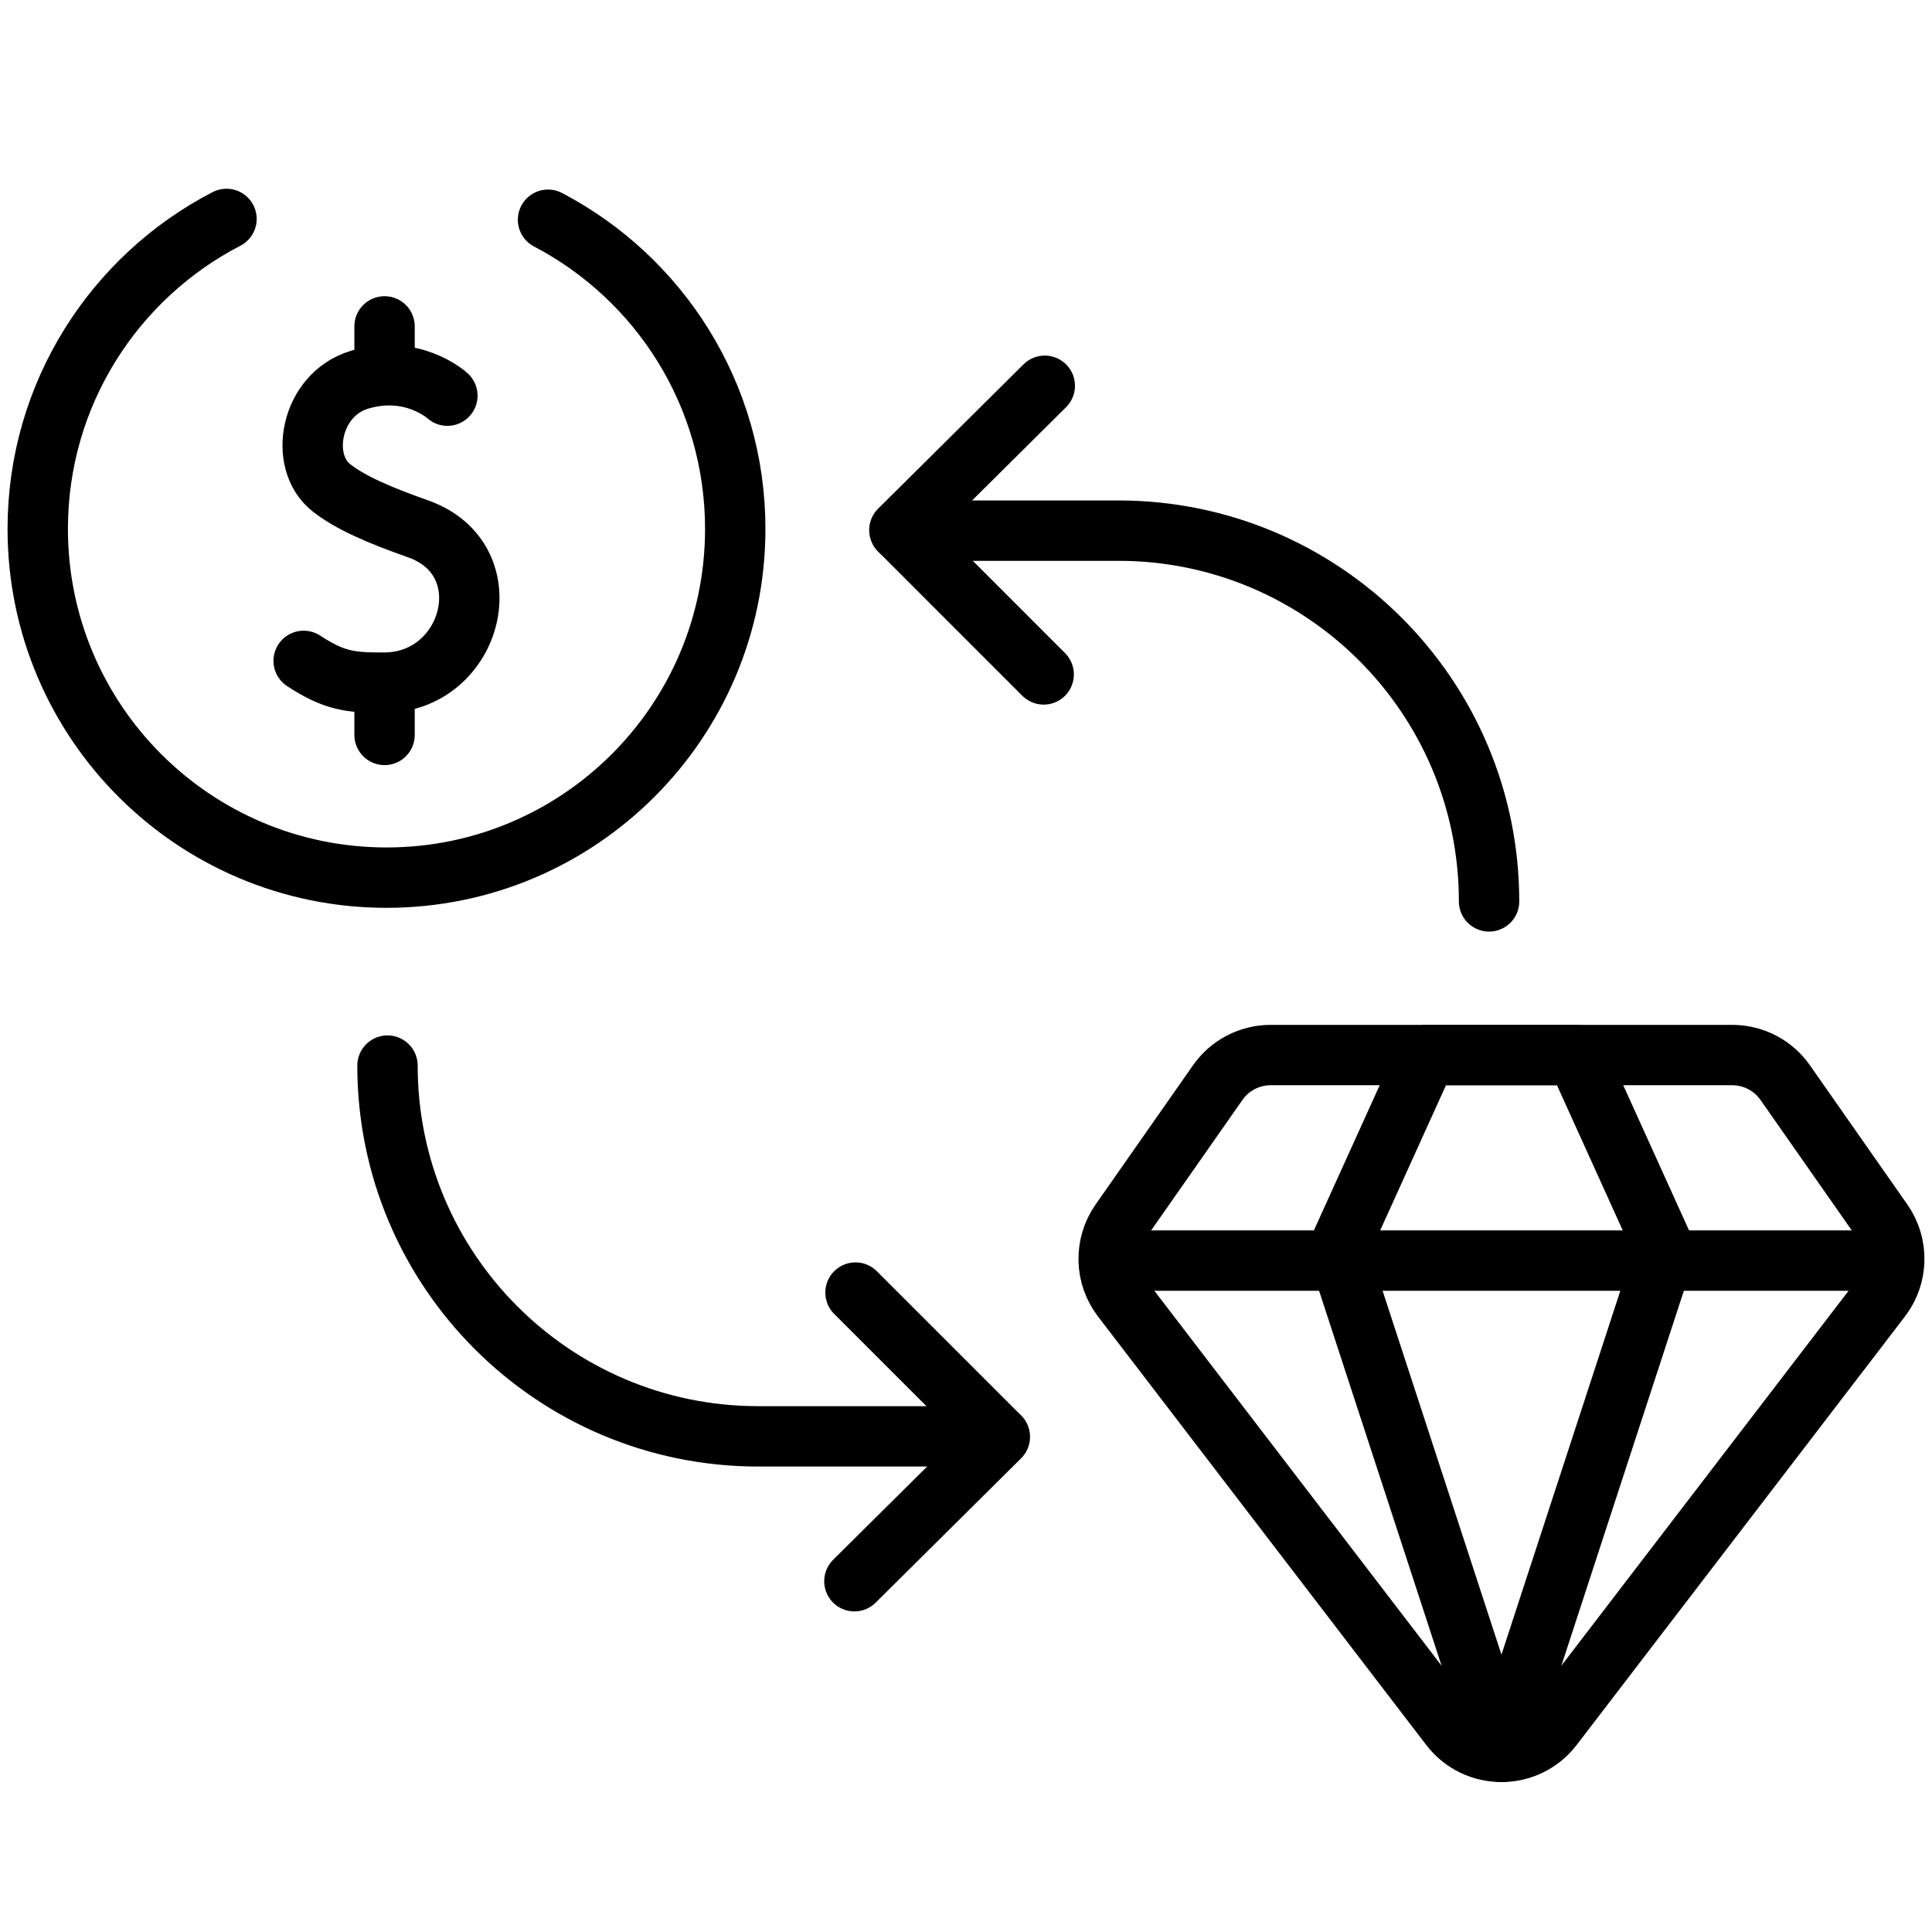 <svg xmlns="http://www.w3.org/2000/svg" fill="none" viewBox="0 0 64 64" height="64" width="64">
<path stroke-linejoin="round" stroke-linecap="round" stroke-miterlimit="10" stroke-width="2" stroke="black" d="M7.503 7.252C3.789 9.173 1.25 13.05 1.25 17.52C1.25 23.901 6.423 29.073 12.803 29.073C19.184 29.073 24.356 23.901 24.356 17.52C24.356 13.07 21.84 9.209 18.154 7.279M29.811 17.578L37.045 17.578C43.828 17.578 49.327 23.077 49.327 29.86"></path>
<path stroke-linejoin="round" stroke-linecap="round" stroke-miterlimit="10" stroke-width="2" stroke="black" d="M34.61 12.779L29.793 17.56L34.573 22.341M33.102 47.581L25.118 47.581C18.335 47.581 12.836 42.082 12.836 35.299"></path>
<path stroke-linejoin="round" stroke-linecap="round" stroke-miterlimit="10" stroke-width="2" stroke="black" d="M28.303 52.38L33.121 47.599L28.34 42.818M14.82 13.107C14.82 13.107 13.672 12.048 11.903 12.581C10.278 13.071 9.875 15.293 10.979 16.159C11.613 16.657 12.566 17.065 13.852 17.52C16.729 18.537 15.665 22.594 12.739 22.614C11.597 22.621 11.063 22.549 10.059 21.892M12.739 22.614V24.345M12.739 10.812V12.431M62.749 41.758H36.727C36.714 41.3 36.849 40.849 37.112 40.474L40.338 35.864C40.535 35.582 40.797 35.351 41.103 35.192C41.408 35.033 41.747 34.95 42.092 34.95H57.384C57.728 34.95 58.068 35.033 58.373 35.192C58.678 35.351 58.941 35.582 59.138 35.864L62.364 40.474C62.627 40.849 62.762 41.3 62.749 41.758ZM62.749 41.758C62.738 42.209 62.584 42.645 62.309 43.003L51.437 57.194C50.58 58.313 48.895 58.313 48.038 57.194L37.167 43.003C36.892 42.645 36.738 42.209 36.726 41.758H62.749Z"></path>
<path stroke-linejoin="round" stroke-linecap="round" stroke-miterlimit="10" stroke-width="2" stroke="black" d="M52.221 34.95H47.255L44.316 41.435L49.738 58.033L55.16 41.435L52.221 34.95Z"></path>
</svg>
